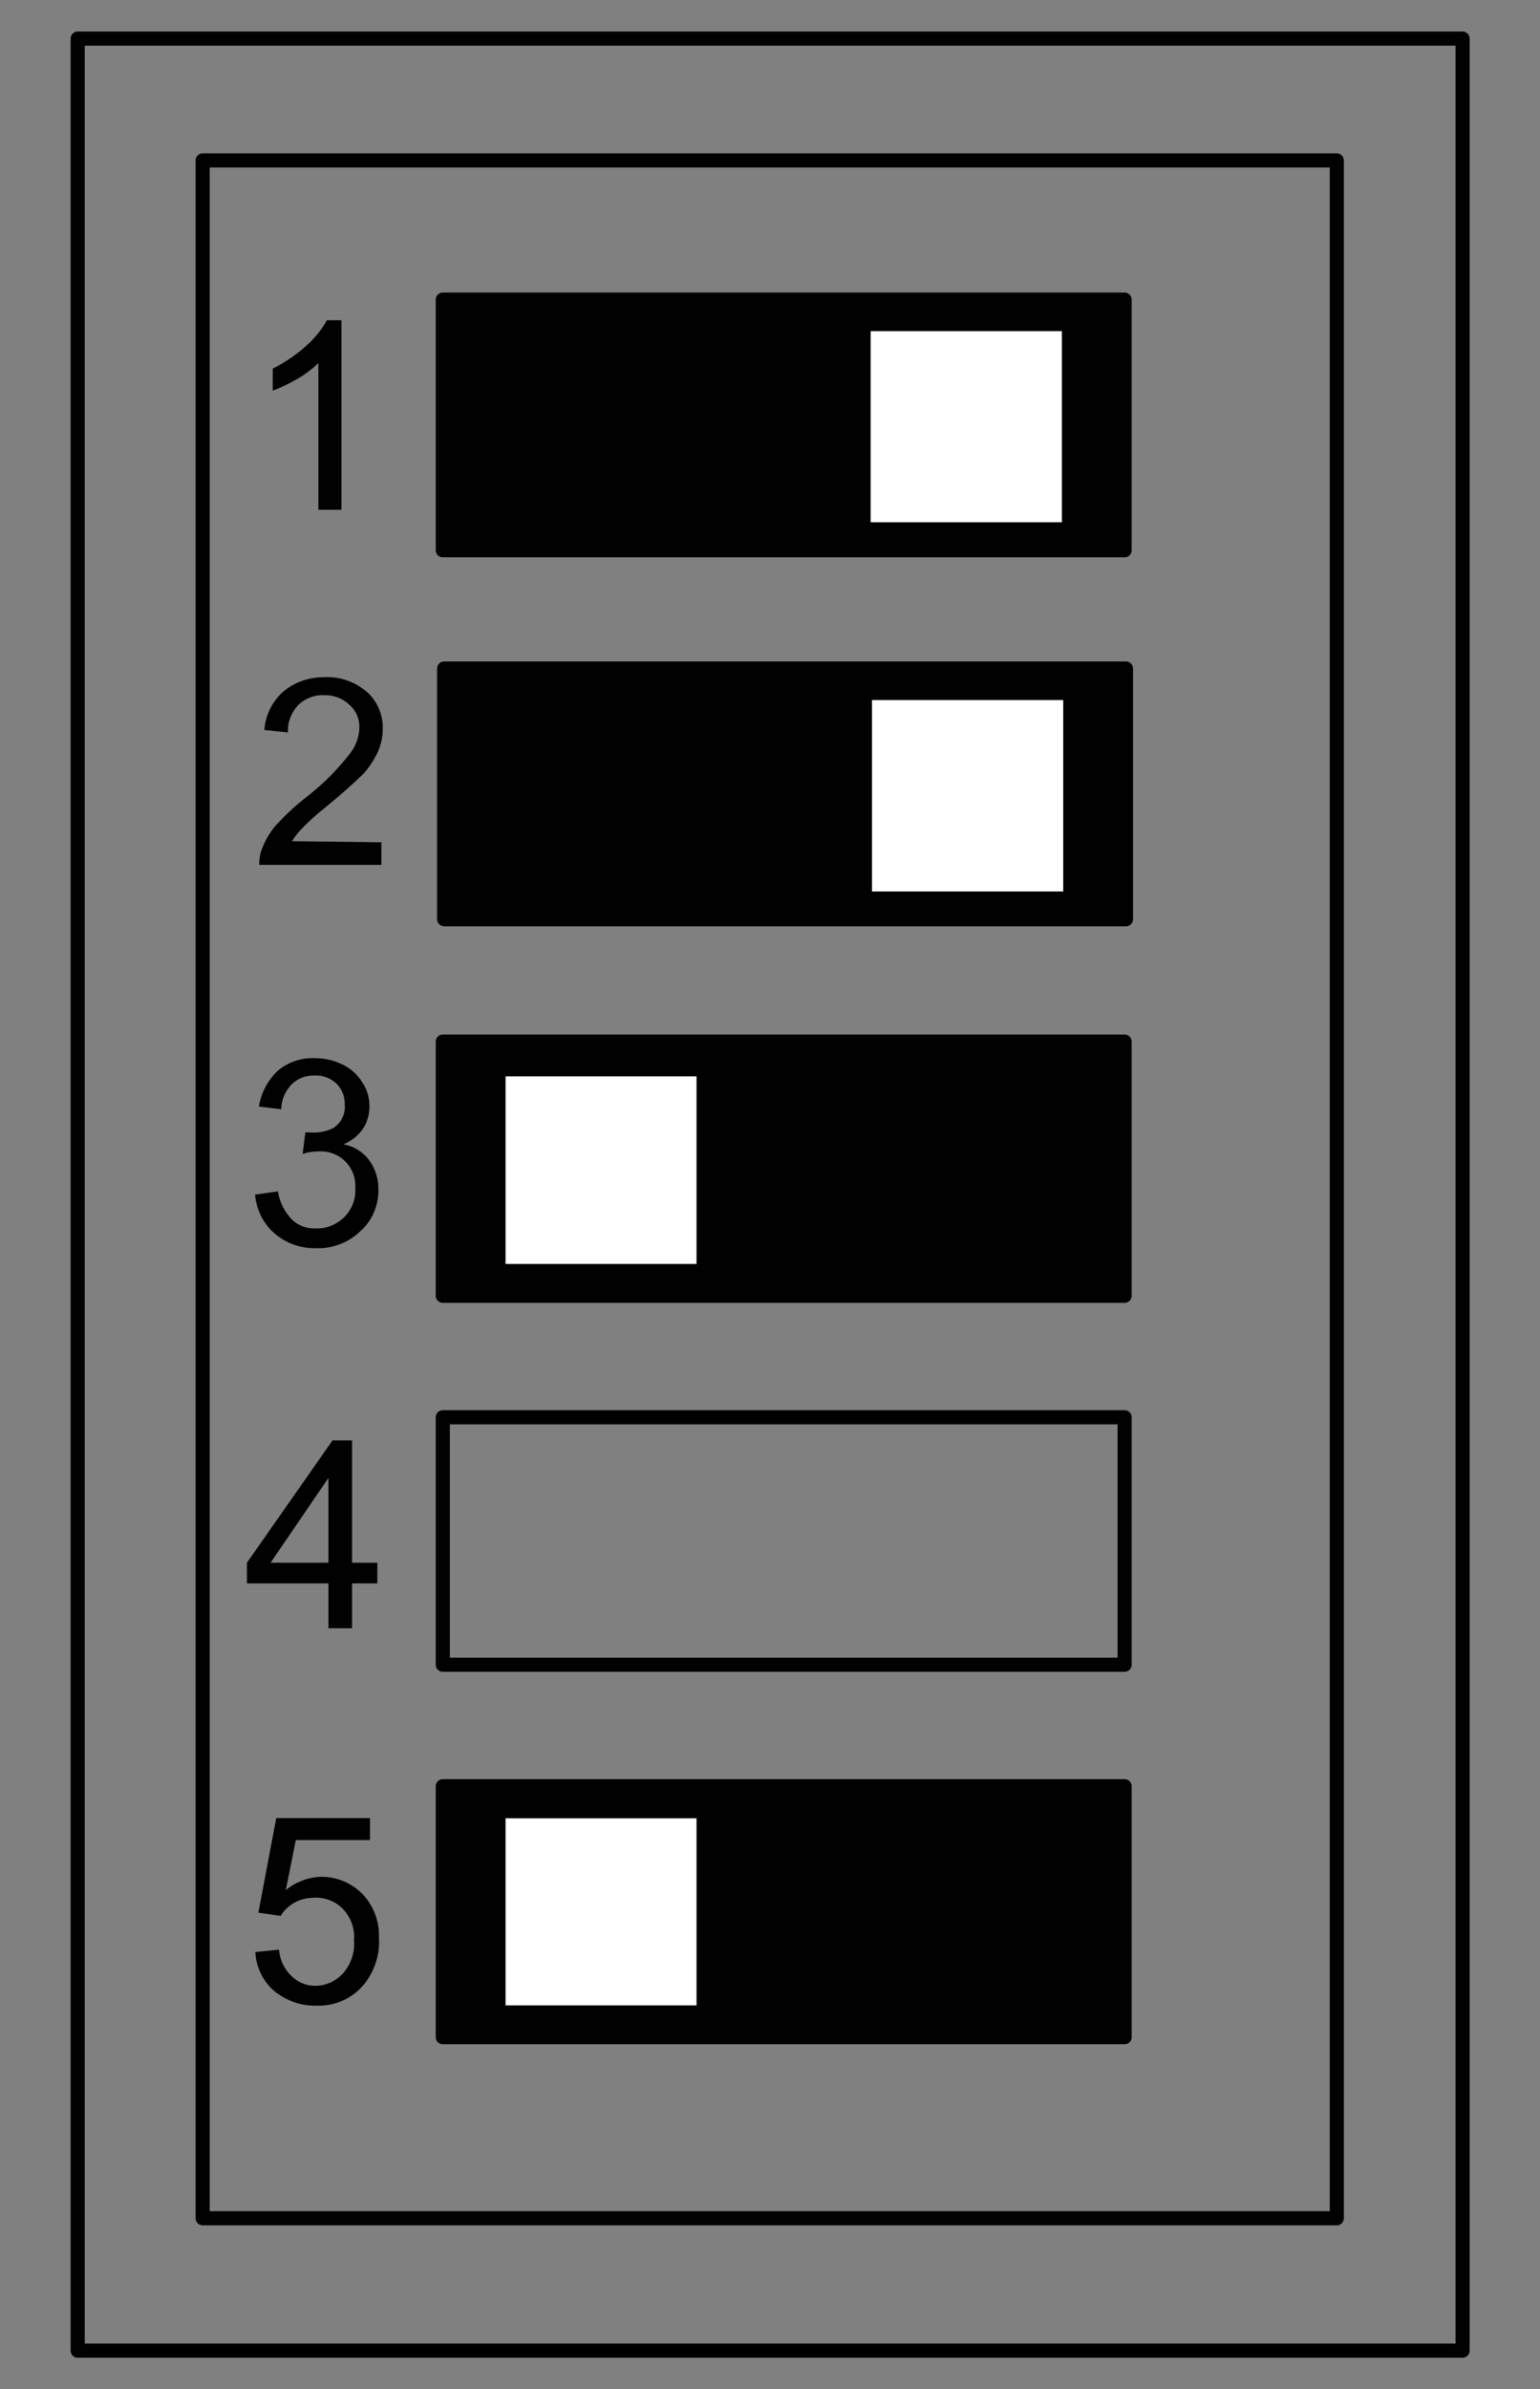 <?xml version="1.0" encoding="UTF-8"?>
<svg id="a" data-name="Layer 1" xmlns="http://www.w3.org/2000/svg" width="20mm" height="31mm" viewBox="0 0 56.69 87.87">
  <rect x="0" y="0" width="56.69" height="87.87" fill="#808080" stroke="none"/>
  <defs>
    <style>
      .b {
        stroke-width: 0px;
      }

      .b, .c {
        fill: #010101;
      }

      .d {
        fill: #fff;
        fill-rule: evenodd;
      }

      .d, .e, .c {
        stroke: #010101;
        stroke-linejoin: round;
        stroke-width: .52px;
      }

      .e {
        fill: none;
      }
    </style>
  </defs>
  <rect class="e" x="16.3" y="52.13" width="25.1" height="9.1"/>
  <rect class="e" x="7.46" y="5.9" width="41.75" height="75.69"/>
  <rect class="c" x="16.3" y="65.7" width="25.1" height="9.23"/>
  <polyline class="d" points="18.35 66.62 25.9 66.62 25.9 74.02 18.35 74.02 18.35 66.62"/>
  <rect class="c" x="16.3" y="38.31" width="25.1" height="9.35"/>
  <polyline class="d" points="18.35 39.33 25.9 39.33 25.9 46.75 18.35 46.75 18.35 39.33"/>
  <g>
    <rect class="c" x="16.3" y="11.02" width="25.1" height="9.22"/>
    <polyline class="d" points="39.35 19.47 31.79 19.47 31.79 11.92 39.35 11.92 39.35 19.47"/>
  </g>
  <rect class="e" x="2.86" y="1.42" width="50.98" height="85.04"/>
  <path class="b" d="m12.57,18.75h-.85v-5.39c-.24.22-.5.42-.78.58-.29.17-.59.31-.9.43v-.81c.45-.23.87-.51,1.24-.85.3-.26.56-.58.75-.93h.54v6.97Z"/>
  <path class="b" d="m14.04,31v.81h-4.5c0-.2.03-.4.1-.58.13-.34.31-.65.55-.91.35-.38.74-.74,1.15-1.05.56-.44,1.06-.94,1.5-1.5.24-.28.38-.64.39-1,.01-.32-.12-.63-.36-.84-.25-.24-.58-.37-.93-.36-.36-.02-.72.12-.97.37-.25.27-.39.63-.37,1l-.87-.09c.04-.53.28-1.03.67-1.39.42-.36.95-.55,1.5-.55.59-.04,1.17.16,1.62.55.38.35.59.85.57,1.36,0,.27-.06.54-.16.79-.14.31-.33.6-.55.85-.42.4-.85.79-1.3,1.15s-.84.72-.97.87c-.14.14-.26.3-.36.46l3.3.04Z"/>
  <path class="b" d="m9.39,43.94l.84-.12c.06.39.24.75.51,1.03.22.22.53.34.84.33.78.05,1.45-.54,1.5-1.31,0-.06,0-.12,0-.19.02-.36-.12-.71-.37-.96-.26-.26-.61-.39-.97-.37-.2,0-.41.03-.6.09l.1-.79h.13c.31.03.62-.02.9-.16.29-.19.45-.51.42-.85.01-.29-.09-.57-.3-.78-.22-.21-.52-.32-.82-.3-.31-.01-.6.1-.82.31-.25.25-.39.58-.4.93l-.82-.1c.08-.51.33-.97.7-1.32.38-.32.87-.48,1.36-.46.36,0,.71.08,1.03.24.3.15.56.38.73.67.17.26.25.56.25.87,0,.29-.08.58-.24.82-.18.26-.43.45-.72.57.39.07.73.28.96.6.23.32.34.7.33,1.09,0,.57-.23,1.12-.66,1.5-.44.43-1.05.66-1.66.63-.55.01-1.08-.18-1.5-.54-.42-.36-.67-.87-.72-1.42Z"/>
  <path class="b" d="m12.09,59.89v-1.65h-3v-.76l3.15-4.5h.72v4.5h.93v.76h-.93v1.65h-.87Zm0-2.41v-3.12l-2.13,3.12h2.13Z"/>
  <path class="b" d="m9.39,71.8l.88-.09c.03.37.19.72.46.97.23.23.54.36.87.36.39,0,.77-.17,1.03-.46.29-.34.44-.77.4-1.21.04-.42-.11-.84-.4-1.15-.28-.29-.67-.44-1.06-.42-.26,0-.51.06-.73.18-.21.12-.39.29-.51.49l-.82-.12.66-3.48h3.45v.81h-2.73l-.37,1.84c.37-.3.84-.48,1.32-.49.56,0,1.1.23,1.5.63.41.43.63,1.01.61,1.6.04.61-.15,1.21-.52,1.69-.43.55-1.1.85-1.8.82-.54.01-1.07-.17-1.5-.51-.44-.36-.71-.9-.73-1.47Z"/>
  <g>
    <rect class="c" x="16.35" y="24.59" width="25.1" height="9.22"/>
    <polyline class="d" points="39.4 33.05 31.84 33.05 31.84 25.49 39.4 25.49 39.4 33.05"/>
  </g>
</svg>